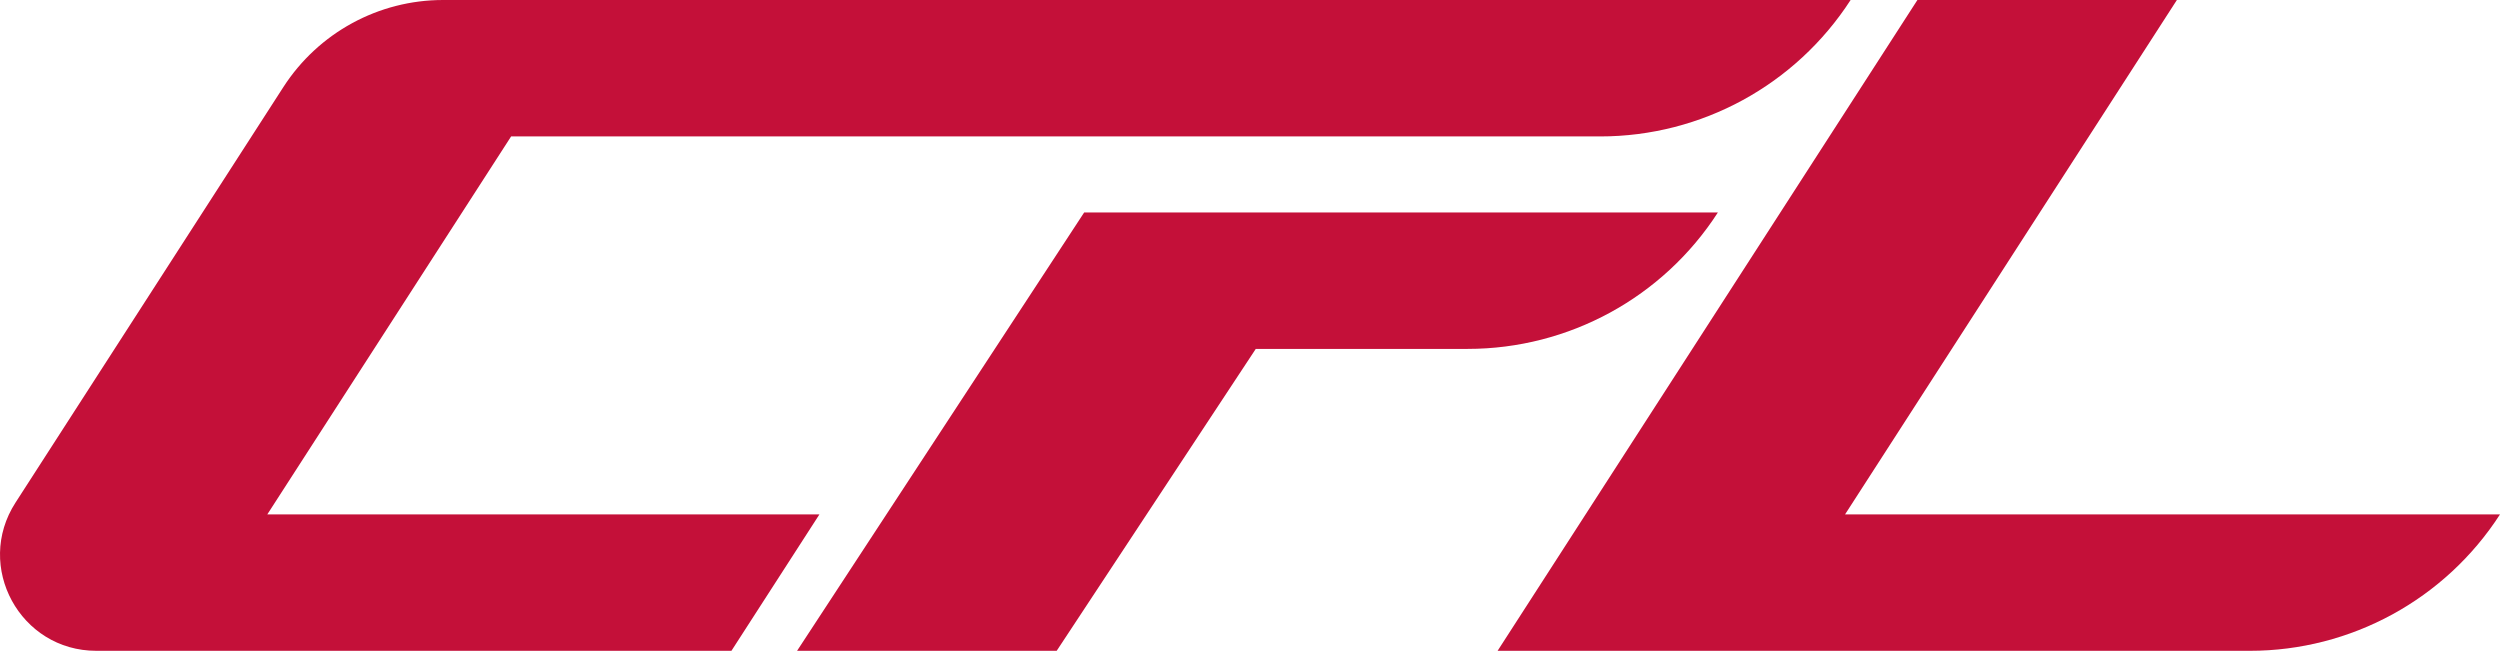 <?xml version="1.0" encoding="UTF-8" standalone="no"?> <svg xmlns:inkscape="http://www.inkscape.org/namespaces/inkscape" xmlns:sodipodi="http://sodipodi.sourceforge.net/DTD/sodipodi-0.dtd" xmlns="http://www.w3.org/2000/svg" xmlns:svg="http://www.w3.org/2000/svg" width="402.992mm" height="104.908mm" viewBox="0 0 402.992 104.908" version="1.1" id="svg765" inkscape:version="1.2 (dc2aedaf03, 2022-05-15)" sodipodi:docname="Logo CFL Luxembourg (2022).svg"><defs id="defs762"></defs><g inkscape:label="Calque 1" inkscape:groupmode="layer" id="layer1" transform="translate(685.38,175.56)"><path fill-rule="nonzero" fill="#c41039" fill-opacity="1" d="m -408.461,-141.31 h -102.154 l -46.279,70.658 h 41.848 l 32.092,-48.666 h 34.158 c 16.299,0 31.495,-8.287 40.334,-21.992" id="path429" style="stroke-width:5.877"></path><path fill-rule="nonzero" fill="#c41039" fill-opacity="1" d="m -387.961,-92.643 53.487,-82.916 h -41.825 l -67.674,104.908 h 121.253 c 16.299,0 31.495,-8.287 40.333,-21.992 z m 0,0" id="path431" style="stroke-width:5.877"></path><path fill-rule="nonzero" fill="#c41039" fill-opacity="1" d="m -642.289,-92.643 39.3,-60.925 h 175.566 c 16.322,0 31.495,-8.287 40.357,-21.992 h -226.896 c -10.399,0 -20.086,5.28 -25.733,14.026 l -43.18,66.985 c -6.657,10.307 0.735,23.897 13.016,23.897 h 102.383 l 14.187,-21.992 z m 0,0" id="path433" style="stroke-width:5.877"></path></g></svg> 